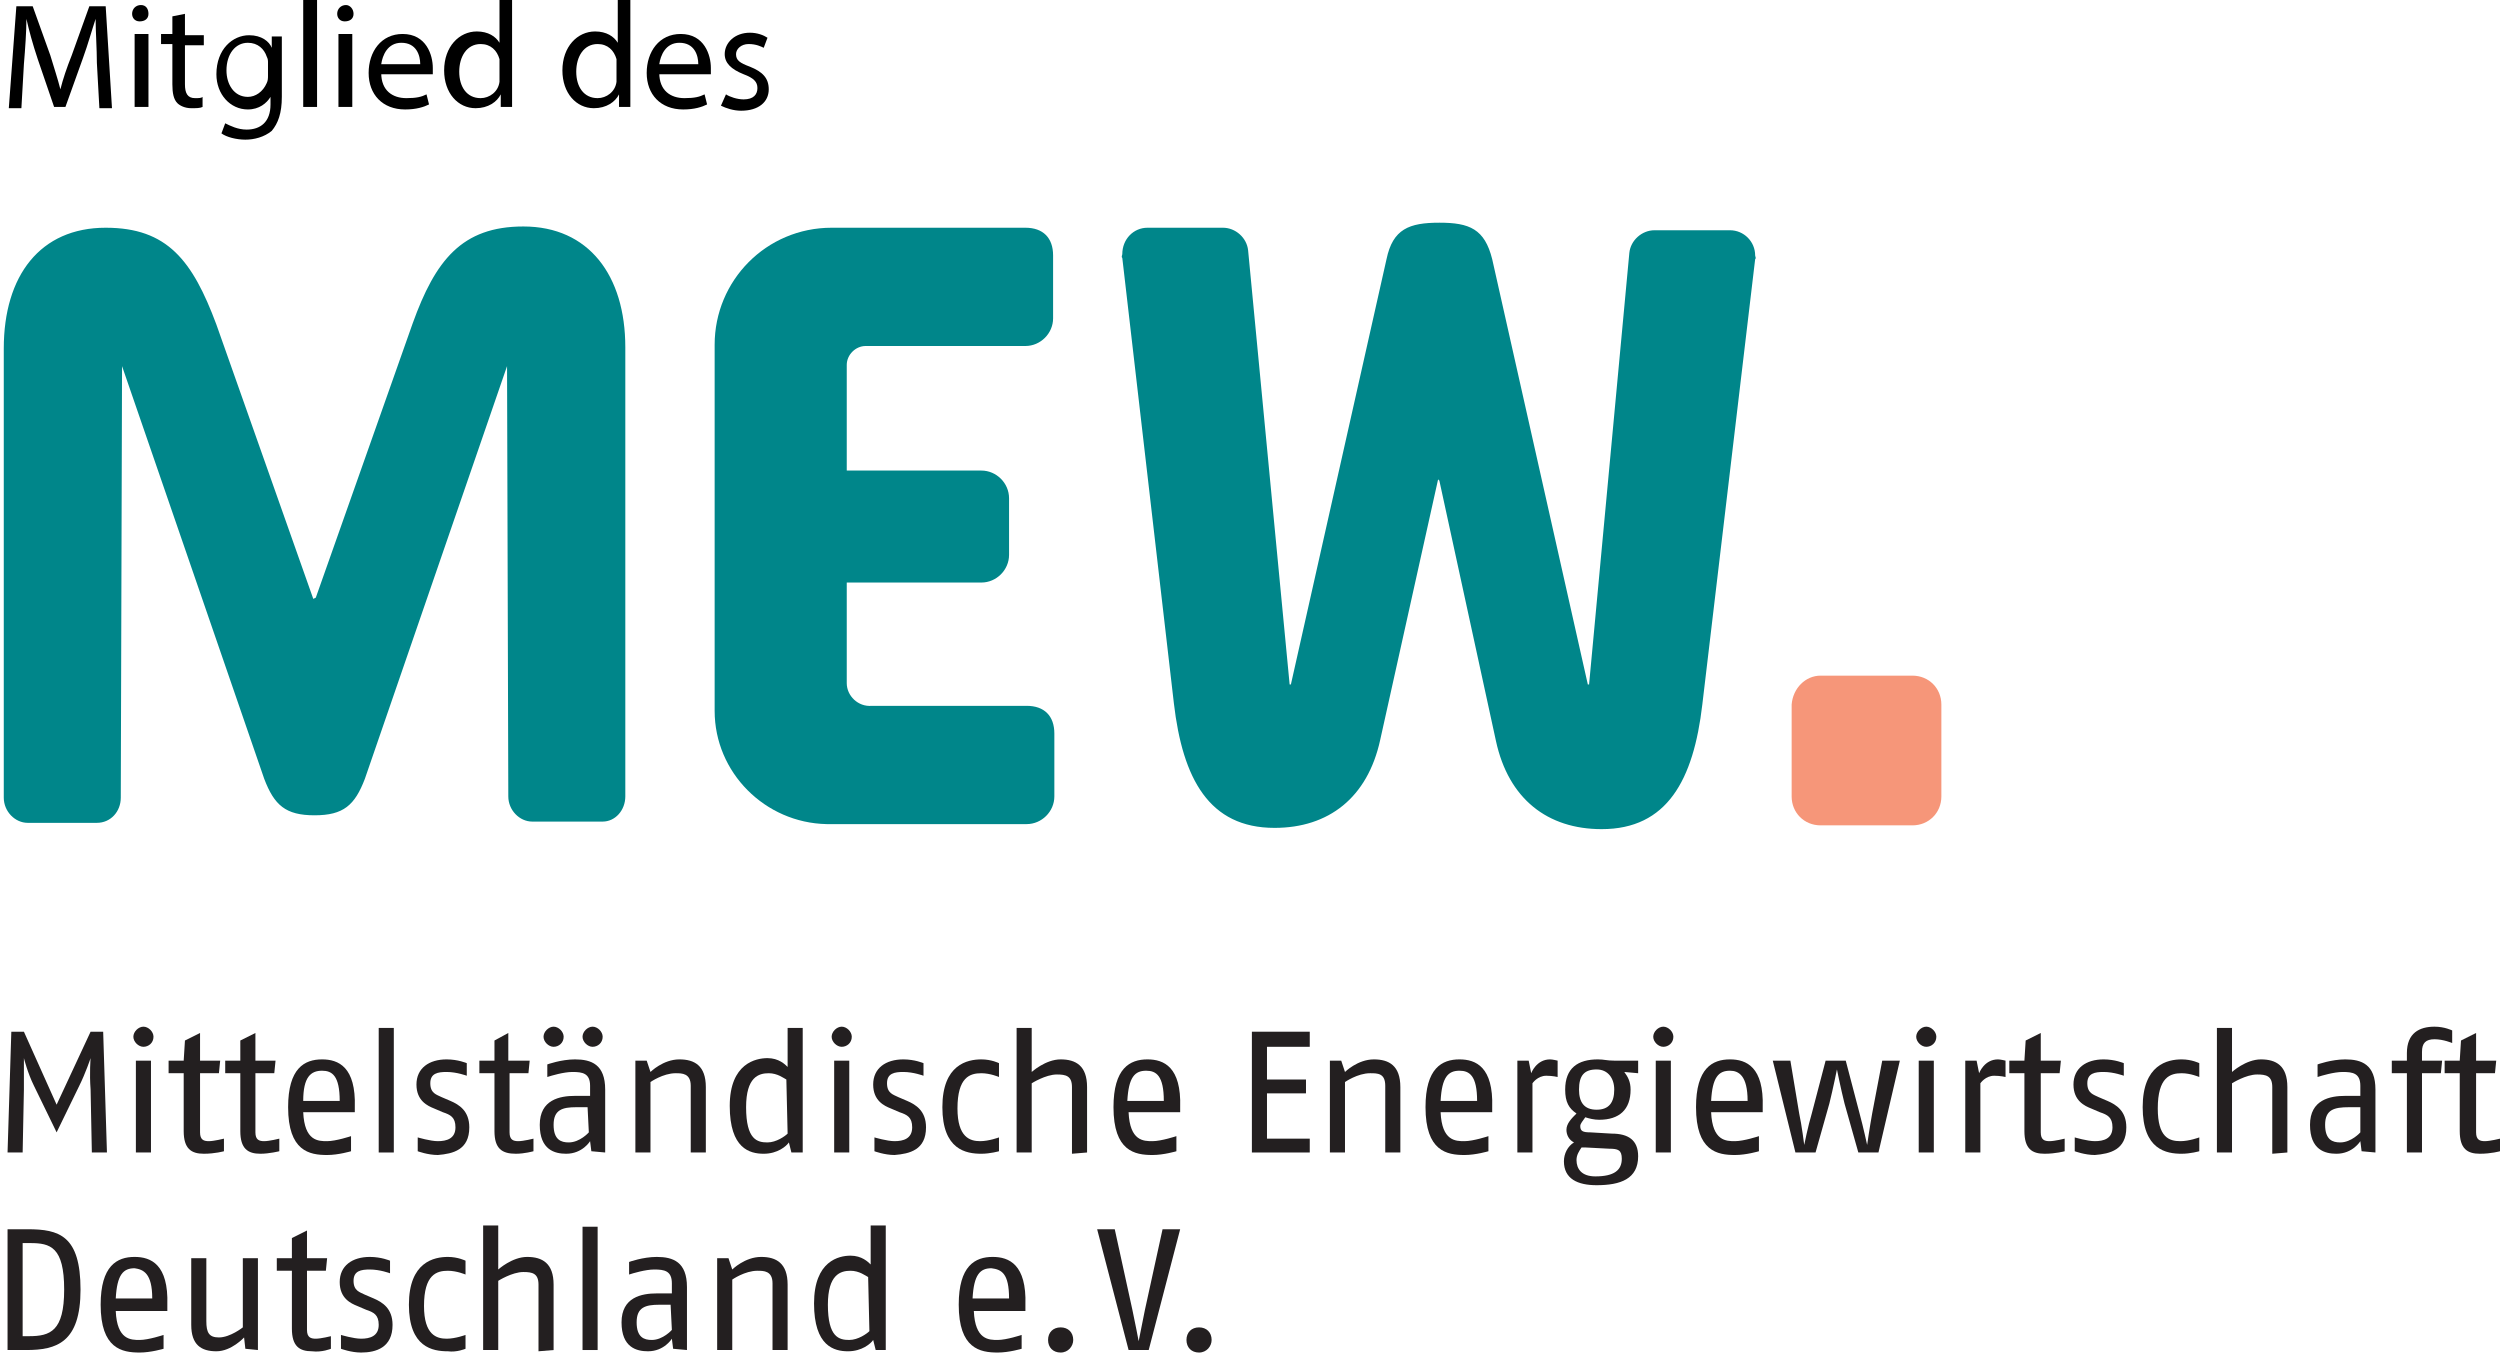 <?xml version="1.0" encoding="UTF-8" standalone="no"?>
<!-- Generator: Adobe Illustrator 27.4.1, SVG Export Plug-In . SVG Version: 6.00 Build 0)  -->

<svg
   version="1.1"
   id="Layer_2"
   x="0px"
   y="0px"
   viewBox="0 0 198.7 107.5"
   xml:space="preserve"
   sodipodi:docname="mew-logo-partner.svg"
   width="198.7"
   height="107.5"
   inkscape:version="1.1.2 (b8e25be833, 2022-02-05)"
   xmlns:inkscape="http://www.inkscape.org/namespaces/inkscape"
   xmlns:sodipodi="http://sodipodi.sourceforge.net/DTD/sodipodi-0.dtd"
   xmlns="http://www.w3.org/2000/svg"
   xmlns:svg="http://www.w3.org/2000/svg"><defs
   id="defs291" /><sodipodi:namedview
   id="namedview289"
   pagecolor="#ffffff"
   bordercolor="#666666"
   borderopacity="1.0"
   inkscape:pageshadow="2"
   inkscape:pageopacity="0.0"
   inkscape:pagecheckerboard="0"
   showgrid="false"
   fit-margin-top="0"
   fit-margin-left="0"
   fit-margin-right="0"
   fit-margin-bottom="0"
   inkscape:zoom="8.8155242"
   inkscape:cx="99.540309"
   inkscape:cy="50.932876"
   inkscape:window-width="2560"
   inkscape:window-height="1377"
   inkscape:window-x="-8"
   inkscape:window-y="-8"
   inkscape:window-maximized="1"
   inkscape:current-layer="Layer_2" />
<style
   type="text/css"
   id="style151">
	.st0{fill-rule:evenodd;clip-rule:evenodd;fill:#231F20;}
	.st1{fill:#231F20;}
	.st2{fill:#00868A;}
	.st3{fill:#F69679;}
	.st4{fill:none;}
	.st5{enable-background:new    ;}
</style>
<g
   id="Ebene_1"
   transform="translate(0.3,-5.7)">
	<g
   id="g259">
		<g
   id="g249">
			<path
   class="st0"
   d="m 6.1,108.2 c 0,-4.3 -1.7,-4.8 -4.2,-4.8 H 0.3 v 9.6 h 1.5 c 2.4,0 4.3,-0.6 4.3,-4.8 z m -1.3,0 c 0,3.3 -1.1,3.7 -2.8,3.7 H 1.5 v -7.4 h 0.6 c 1.6,0 2.7,0.3 2.7,3.7 z"
   id="path153" />
			<path
   class="st0"
   d="m 13,109.4 c 0.1,-3.2 -1.3,-3.8 -2.6,-3.8 -1.4,0 -2.7,0.7 -2.7,3.8 0,3.5 1.7,3.8 3.1,3.8 0.9,0 1.9,-0.3 1.9,-0.3 v -1.1 c 0,0 -1.2,0.4 -1.9,0.4 -0.7,0 -1.8,0 -1.9,-2.3 H 13 v -0.5 z m -1.2,-0.5 H 8.9 c 0.1,-1.9 0.6,-2.4 1.5,-2.4 0.7,0.1 1.4,0.4 1.4,2.4 z"
   id="path155" />
			<path
   class="st1"
   d="m 20.2,113 v -7.3 H 19 v 5.5 c 0,0 -1,0.8 -1.9,0.8 -0.8,0 -1,-0.4 -1,-1.3 v -5 h -1.2 v 5.3 c 0,1.6 0.8,2.1 2,2.1 1.2,0 2.2,-1.1 2.2,-1.1 l 0.1,0.9 z"
   id="path157" />
			<path
   class="st1"
   d="m 26,112.9 v -1 c 0,0 -0.8,0.2 -1.2,0.2 -0.4,0 -0.7,-0.1 -0.7,-0.7 v -4.7 h 1.5 l 0.1,-1 h -1.6 v -2.2 l -1.2,0.6 v 1.6 h -1.2 v 1 h 1.2 v 4.6 c 0,1.4 0.6,1.8 1.6,1.8 0.8,0.1 1.5,-0.2 1.5,-0.2 z"
   id="path159" />
			<path
   class="st1"
   d="m 30.9,111 c 0,-1.3 -0.8,-1.8 -1.5,-2.1 l -0.7,-0.3 c -0.4,-0.2 -0.9,-0.3 -0.9,-1.1 0,-0.8 0.6,-0.9 1.3,-0.9 0.8,0 1.6,0.3 1.6,0.3 v -1 c 0,0 -0.7,-0.3 -1.6,-0.3 -1.4,0 -2.4,0.7 -2.4,2 0,1.3 0.9,1.7 1.4,1.9 l 0.7,0.3 c 0.6,0.2 1,0.4 1,1.2 0,0.9 -0.7,1.1 -1.4,1.1 -0.6,0 -1.6,-0.3 -1.6,-0.3 v 1.1 c 0,0 0.8,0.3 1.6,0.3 1.2,0 2.5,-0.4 2.5,-2.2 z"
   id="path161" />
			<path
   class="st1"
   d="m 36.7,112.9 v -1.1 c 0,0 -0.8,0.3 -1.5,0.3 -0.8,0 -1.8,-0.3 -1.8,-2.6 0,-2.5 1,-2.8 1.9,-2.8 0.7,0 1.4,0.3 1.4,0.3 v -1.1 c 0,0 -0.6,-0.3 -1.4,-0.3 -1.1,0 -3.1,0.4 -3.1,3.8 0,3.4 1.9,3.7 3.1,3.7 0.7,0.1 1.4,-0.2 1.4,-0.2 z"
   id="path163" />
			<path
   class="st1"
   d="m 43.7,113 v -5.2 c 0,-1.7 -0.9,-2.2 -2.1,-2.2 -1.2,0 -2.3,1 -2.3,1 v -3.5 h -1.2 v 9.9 h 1.2 v -5.5 c 0,0 1.1,-0.7 2,-0.7 0.7,0 1.2,0.1 1.2,1 v 5.3 z"
   id="path165" />
			<polygon
   class="st1"
   points="46,103.2 46,113 47.2,113 47.2,103.2 "
   id="polygon167" />
			<path
   class="st0"
   d="m 54.3,113 v -5 c 0,-2 -1.1,-2.4 -2.4,-2.4 -1.1,0 -2.2,0.4 -2.2,0.4 v 1 c 0.3,-0.1 1.3,-0.4 2,-0.4 0.8,0 1.4,0.1 1.4,1.1 v 0.8 h -1.2 c -1.2,0 -2.8,0.3 -2.8,2.3 0,2 1.2,2.3 2.1,2.3 1.3,0 1.9,-1 1.9,-1 l 0.1,0.8 z m -1.2,-1.6 c 0,0 -0.7,0.8 -1.6,0.8 -0.6,0 -1.2,-0.2 -1.2,-1.4 0,-1.2 0.7,-1.4 1.8,-1.4 H 53 l 0.1,2 z"
   id="path169" />
			<path
   class="st1"
   d="m 62.3,113 v -5.2 c 0,-1.7 -0.9,-2.2 -2.1,-2.2 -1.3,0 -2.3,1 -2.3,1 l -0.3,-0.9 h -0.9 v 7.3 h 1.2 v -5.6 c 0,0 1,-0.7 2,-0.7 0.5,0 1.2,0 1.2,1 v 5.3 z"
   id="path171" />
			<path
   class="st0"
   d="m 70.1,113 v -9.9 h -1.2 v 3.1 c -0.2,-0.2 -0.7,-0.7 -1.6,-0.7 -0.9,0 -2.9,0.4 -2.9,3.8 0,3.4 1.6,3.8 2.7,3.8 1.1,0 1.8,-0.6 2,-0.9 l 0.2,0.8 z m -1.3,-1.5 c -0.2,0.2 -0.9,0.7 -1.6,0.7 -0.8,0 -1.7,-0.2 -1.7,-2.8 0,-2.4 1,-2.7 1.8,-2.7 0.7,0 1.2,0.4 1.4,0.5 l 0.1,4.3 z"
   id="path173" />
			<path
   class="st0"
   d="m 81.2,109.4 c 0.1,-3.2 -1.3,-3.8 -2.6,-3.8 -1.4,0 -2.7,0.7 -2.7,3.8 0,3.5 1.7,3.8 3.1,3.8 0.9,0 1.9,-0.3 1.9,-0.3 v -1.1 c 0,0 -1.2,0.4 -1.9,0.4 -0.7,0 -1.8,0 -1.9,-2.3 h 4.1 v -0.5 z m -1.3,-0.5 H 77 c 0.1,-1.9 0.6,-2.4 1.5,-2.4 0.8,0.1 1.4,0.4 1.4,2.4 z"
   id="path175" />
			<path
   class="st1"
   d="m 85,112.2 c 0,-0.6 -0.4,-1 -1,-1 -0.6,0 -1,0.4 -1,1 0,0.6 0.4,1 1,1 0.6,0 1,-0.5 1,-1 z"
   id="path177" />
			<path
   class="st1"
   d="m 93.5,103.4 h -1.4 l -1.4,6.4 c -0.2,1 -0.5,2.5 -0.5,2.5 0,0 -0.3,-1.6 -0.5,-2.5 l -1.4,-6.4 h -1.4 l 2.5,9.6 H 91 l 2.5,-9.6 z"
   id="path179" />
			<path
   class="st1"
   d="m 96,112.2 c 0,-0.6 -0.4,-1 -1,-1 -0.6,0 -1,0.4 -1,1 0,0.6 0.4,1 1,1 0.6,0 1,-0.5 1,-1 z"
   id="path181" />
			<path
   class="st1"
   d="M 8.2,97.3 7.9,87.7 h -1 L 4.2,93.5 1.6,87.7 h -1 l -0.3,9.6 h 1.2 l 0.1,-5 c 0,-1.3 0,-2.5 0,-2.5 0,0 0.3,1.2 0.8,2.2 L 4.2,95.7 6,92 c 0.5,-1 0.9,-2.2 0.9,-2.2 0,0 -0.1,1.2 0,2.5 l 0.1,5 z"
   id="path183" />
			<path
   class="st0"
   d="m 11.9,88.1 c 0,-0.4 -0.4,-0.8 -0.8,-0.8 -0.4,0 -0.8,0.4 -0.8,0.8 0,0.4 0.4,0.8 0.8,0.8 0.4,0 0.8,-0.3 0.8,-0.8 z m -0.2,9.2 V 90 h -1.2 v 7.3 z"
   id="path185" />
			<path
   class="st1"
   d="m 17.5,97.2 v -1 c 0,0 -0.8,0.2 -1.2,0.2 -0.4,0 -0.7,-0.1 -0.7,-0.7 V 91 h 1.5 l 0.1,-1 h -1.6 v -2.2 l -1.2,0.6 -0.1,1.6 h -1.2 v 1 h 1.2 v 4.6 c 0,1.4 0.6,1.8 1.6,1.8 0.9,0 1.6,-0.2 1.6,-0.2 z"
   id="path187" />
			<path
   class="st1"
   d="m 21.9,97.2 v -1 c 0,0 -0.8,0.2 -1.2,0.2 -0.4,0 -0.7,-0.1 -0.7,-0.7 V 91 h 1.5 l 0.1,-1 H 20 v -2.2 l -1.2,0.6 V 90 h -1.2 v 1 h 1.2 v 4.6 c 0,1.4 0.6,1.8 1.6,1.8 0.7,0 1.5,-0.2 1.5,-0.2 z"
   id="path189" />
			<path
   class="st0"
   d="m 27.9,93.7 c 0.1,-3.2 -1.3,-3.8 -2.6,-3.8 -1.4,0 -2.7,0.7 -2.7,3.8 0,3.5 1.7,3.8 3.1,3.8 0.9,0 1.9,-0.3 1.9,-0.3 V 96 c 0,0 -1.2,0.4 -1.9,0.4 -0.7,0 -1.8,0 -1.9,-2.3 h 4.1 v -0.4 z m -1.2,-0.5 h -2.9 c 0,-1.9 0.6,-2.4 1.5,-2.4 0.8,0 1.4,0.4 1.4,2.4 z"
   id="path191" />
			<polygon
   class="st1"
   points="29.8,87.4 29.8,97.3 31,97.3 31,87.4 "
   id="polygon193" />
			<path
   class="st1"
   d="M 37,95.3 C 37,94 36.2,93.5 35.5,93.2 l -0.7,-0.3 c -0.4,-0.2 -0.9,-0.3 -0.9,-1.1 0,-0.8 0.6,-0.9 1.3,-0.9 0.8,0 1.6,0.3 1.6,0.3 v -1 c 0,0 -0.7,-0.3 -1.6,-0.3 -1.4,0 -2.4,0.7 -2.4,2 0,1.3 0.9,1.7 1.4,1.9 l 0.7,0.3 c 0.6,0.2 1,0.4 1,1.2 0,0.9 -0.7,1.1 -1.4,1.1 -0.6,0 -1.6,-0.3 -1.6,-0.3 v 1.1 c 0,0 0.8,0.3 1.6,0.3 1.2,-0.1 2.5,-0.4 2.5,-2.2 z"
   id="path195" />
			<path
   class="st1"
   d="m 42.1,97.2 v -1 c 0,0 -0.8,0.2 -1.2,0.2 -0.4,0 -0.7,-0.1 -0.7,-0.7 V 91 h 1.5 l 0.1,-1 H 40.1 V 87.8 L 39,88.4 V 90 h -1.2 v 1 H 39 v 4.6 c 0,1.4 0.6,1.8 1.7,1.8 0.7,0 1.4,-0.2 1.4,-0.2 z"
   id="path197" />
			<path
   class="st0"
   d="m 47.6,88.1 c 0,-0.4 -0.4,-0.8 -0.8,-0.8 -0.4,0 -0.8,0.4 -0.8,0.8 0,0.4 0.4,0.8 0.8,0.8 0.4,0 0.8,-0.3 0.8,-0.8 z m -3.1,0 c 0,-0.4 -0.4,-0.8 -0.8,-0.8 -0.4,0 -0.8,0.4 -0.8,0.8 0,0.4 0.4,0.8 0.8,0.8 0.4,0 0.8,-0.3 0.8,-0.8 z m 3.3,9.2 v -5 c 0,-2 -1.1,-2.4 -2.4,-2.4 -1.1,0 -2.2,0.4 -2.2,0.4 v 1 c 0.3,-0.1 1.3,-0.4 2,-0.4 0.8,0 1.4,0.1 1.4,1.1 v 0.8 h -1.2 c -1.2,0 -2.8,0.3 -2.8,2.3 0,2 1.2,2.3 2.1,2.3 1.3,0 1.9,-1 1.9,-1 l 0.1,0.8 z m -1.3,-1.6 c 0,0 -0.7,0.8 -1.6,0.8 -0.6,0 -1.2,-0.2 -1.2,-1.4 0,-1.2 0.7,-1.4 1.8,-1.4 h 0.9 l 0.1,2 z"
   id="path199" />
			<path
   class="st1"
   d="m 55.8,97.3 v -5.2 c 0,-1.7 -0.9,-2.2 -2.1,-2.2 -1.3,0 -2.3,1 -2.3,1 L 51.1,90 h -0.9 v 7.3 h 1.2 v -5.6 c 0,0 1,-0.7 2,-0.7 0.5,0 1.2,0 1.2,1 v 5.3 z"
   id="path201" />
			<path
   class="st0"
   d="m 63.5,97.3 v -9.9 h -1.2 v 3.1 c -0.2,-0.2 -0.7,-0.7 -1.6,-0.7 -0.9,0 -3,0.4 -3,3.8 0,3.4 1.6,3.8 2.7,3.8 1.1,0 1.8,-0.6 2,-0.9 l 0.2,0.8 z m -1.2,-1.5 c -0.2,0.2 -0.9,0.7 -1.6,0.7 -0.8,0 -1.7,-0.2 -1.7,-2.8 0,-2.4 1,-2.7 1.8,-2.7 0.7,0 1.2,0.4 1.4,0.5 l 0.1,4.3 z"
   id="path203" />
			<path
   class="st0"
   d="m 67.4,88.1 c 0,-0.4 -0.4,-0.8 -0.8,-0.8 -0.4,0 -0.8,0.4 -0.8,0.8 0,0.4 0.4,0.8 0.8,0.8 0.4,0 0.8,-0.3 0.8,-0.8 z m -0.2,9.2 V 90 H 66 v 7.3 z"
   id="path205" />
			<path
   class="st1"
   d="m 73.3,95.3 c 0,-1.3 -0.8,-1.8 -1.5,-2.1 l -0.7,-0.3 c -0.4,-0.2 -0.9,-0.3 -0.9,-1.1 0,-0.8 0.6,-0.9 1.3,-0.9 0.8,0 1.6,0.3 1.6,0.3 v -1 c 0,0 -0.7,-0.3 -1.6,-0.3 -1.4,0 -2.4,0.7 -2.4,2 0,1.3 0.9,1.7 1.4,1.9 l 0.7,0.3 c 0.6,0.2 1,0.4 1,1.2 0,0.9 -0.7,1.1 -1.4,1.1 -0.6,0 -1.6,-0.3 -1.6,-0.3 v 1.1 c 0,0 0.8,0.3 1.6,0.3 1.2,-0.1 2.5,-0.4 2.5,-2.2 z"
   id="path207" />
			<path
   class="st1"
   d="m 79.1,97.2 v -1.1 c 0,0 -0.8,0.3 -1.5,0.3 -0.8,0 -1.8,-0.3 -1.8,-2.6 0,-2.5 1,-2.8 1.9,-2.8 0.7,0 1.4,0.3 1.4,0.3 v -1.1 c 0,0 -0.6,-0.3 -1.4,-0.3 -1.1,0 -3.1,0.4 -3.1,3.8 0,3.4 1.9,3.7 3.1,3.7 0.7,0 1.4,-0.2 1.4,-0.2 z"
   id="path209" />
			<path
   class="st1"
   d="m 86.1,97.3 v -5.2 c 0,-1.7 -0.9,-2.2 -2.1,-2.2 -1.2,0 -2.3,1 -2.3,1 v -3.5 h -1.2 v 9.9 h 1.2 v -5.5 c 0,0 1.1,-0.7 2,-0.7 0.7,0 1.2,0.1 1.2,1 v 5.3 z"
   id="path211" />
			<path
   class="st0"
   d="m 93.5,93.7 c 0.1,-3.2 -1.3,-3.8 -2.6,-3.8 -1.4,0 -2.7,0.7 -2.7,3.8 0,3.5 1.7,3.8 3.1,3.8 0.9,0 1.9,-0.3 1.9,-0.3 V 96 c 0,0 -1.2,0.4 -1.9,0.4 -0.7,0 -1.8,0 -1.9,-2.3 h 4.1 v -0.4 z m -1.3,-0.5 h -2.9 c 0.1,-1.9 0.6,-2.4 1.5,-2.4 0.8,0 1.4,0.4 1.4,2.4 z"
   id="path213" />
			<polygon
   class="st1"
   points="100.4,96.2 100.4,92.6 103.5,92.6 103.5,91.5 100.4,91.5 100.4,88.9 103.8,88.9 103.8,87.7 99.2,87.7 99.2,97.3 103.8,97.3 103.8,96.2 "
   id="polygon215" />
			<path
   class="st1"
   d="m 111,97.3 v -5.2 c 0,-1.7 -0.9,-2.2 -2.1,-2.2 -1.3,0 -2.3,1 -2.3,1 L 106.3,90 h -0.9 v 7.3 h 1.2 v -5.6 c 0,0 1,-0.7 2,-0.7 0.6,0 1.2,0 1.2,1 v 5.3 z"
   id="path217" />
			<path
   class="st0"
   d="m 118.3,93.7 c 0.1,-3.2 -1.3,-3.8 -2.6,-3.8 -1.4,0 -2.7,0.7 -2.7,3.8 0,3.5 1.7,3.8 3.1,3.8 0.9,0 1.9,-0.3 1.9,-0.3 V 96 c 0,0 -1.2,0.4 -1.9,0.4 -0.7,0 -1.8,0 -1.9,-2.3 h 4.1 v -0.4 z m -1.2,-0.5 h -2.9 c 0.1,-1.9 0.6,-2.4 1.5,-2.4 0.8,0 1.4,0.4 1.4,2.4 z"
   id="path219" />
			<path
   class="st1"
   d="M 123.5,91.3 V 90 c 0,0 -0.4,-0.1 -0.6,-0.1 -1.1,0 -1.5,1.1 -1.5,1.1 l -0.2,-1 h -0.9 v 7.3 h 1.2 v -5.5 c 0,0 0.4,-0.6 1.1,-0.6 0.5,0 0.9,0.1 0.9,0.1 z"
   id="path221" />
			<path
   class="st0"
   d="M 129.9,91 V 90 H 128 c -0.6,0 -0.8,-0.1 -1.3,-0.1 -1.6,0 -2.6,0.7 -2.6,2.4 0,1 0.3,1.5 0.9,1.9 -0.4,0.4 -0.8,0.8 -0.8,1.3 0,0.4 0.2,0.8 0.6,1 -0.5,0.3 -0.8,0.9 -0.8,1.5 0,1.4 1.1,1.9 2.6,1.9 1.9,0 3.3,-0.5 3.3,-2.3 0,-1.3 -0.8,-1.8 -2.1,-1.8 l -1.7,-0.1 c -0.6,0 -0.8,-0.1 -0.8,-0.5 0,-0.2 0.2,-0.4 0.4,-0.7 0.3,0.1 0.7,0.2 1.1,0.2 1.6,0 2.5,-0.8 2.5,-2.4 0,-0.6 -0.2,-1 -0.5,-1.4 z m -1.9,1.3 c 0,1 -0.4,1.6 -1.4,1.6 -1,0 -1.4,-0.6 -1.4,-1.6 0,-1.1 0.4,-1.6 1.4,-1.6 0.9,0 1.4,0.7 1.4,1.6 z m 0.6,5.5 c 0,0.9 -0.6,1.4 -2.1,1.4 -1.1,0 -1.5,-0.6 -1.5,-1.3 0,-0.4 0.2,-0.7 0.4,-1 0.1,0 0.2,0 0.3,0 l 1.9,0.1 c 0.7,0 1,0.1 1,0.8 z"
   id="path223" />
			<path
   class="st0"
   d="m 132.7,88.1 c 0,-0.4 -0.4,-0.8 -0.8,-0.8 -0.4,0 -0.8,0.4 -0.8,0.8 0,0.4 0.4,0.8 0.8,0.8 0.4,0 0.8,-0.3 0.8,-0.8 z m -0.2,9.2 V 90 h -1.2 v 7.3 z"
   id="path225" />
			<path
   class="st0"
   d="m 139.8,93.7 c 0.1,-3.2 -1.3,-3.8 -2.6,-3.8 -1.4,0 -2.7,0.7 -2.7,3.8 0,3.5 1.7,3.8 3.1,3.8 0.9,0 1.9,-0.3 1.9,-0.3 V 96 c 0,0 -1.2,0.4 -1.9,0.4 -0.7,0 -1.8,0 -1.9,-2.3 h 4.1 v -0.4 z m -1.2,-0.5 h -2.9 c 0.1,-1.9 0.6,-2.4 1.5,-2.4 0.7,0 1.4,0.4 1.4,2.4 z"
   id="path227" />
			<path
   class="st1"
   d="m 150.7,90 h -1.4 l -0.8,4.2 c -0.2,1.1 -0.4,2.5 -0.4,2.5 0,0 -0.3,-1.4 -0.6,-2.5 L 146.4,90 h -1.6 l -1.1,4.2 c -0.3,1 -0.6,2.5 -0.6,2.5 0,0 -0.2,-1.6 -0.4,-2.5 L 142,90 h -1.4 l 1.8,7.3 h 1.6 l 1.1,-3.9 c 0.3,-1.2 0.6,-2.7 0.6,-2.7 0,0 0.3,1.5 0.6,2.7 l 1.1,3.9 h 1.6 l 1.7,-7.3 z"
   id="path229" />
			<path
   class="st0"
   d="m 153.6,88.1 c 0,-0.4 -0.4,-0.8 -0.8,-0.8 -0.4,0 -0.8,0.4 -0.8,0.8 0,0.4 0.4,0.8 0.8,0.8 0.4,0 0.8,-0.3 0.8,-0.8 z m -0.2,9.2 V 90 h -1.2 v 7.3 z"
   id="path231" />
			<path
   class="st1"
   d="M 159.1,91.3 V 90 c 0,0 -0.4,-0.1 -0.6,-0.1 -1.1,0 -1.5,1.1 -1.5,1.1 l -0.2,-1 h -0.9 v 7.3 h 1.2 v -5.5 c 0,0 0.4,-0.6 1.1,-0.6 0.5,0 0.9,0.1 0.9,0.1 z"
   id="path233" />
			<path
   class="st1"
   d="m 163.8,97.2 v -1 c 0,0 -0.8,0.2 -1.2,0.2 -0.4,0 -0.7,-0.1 -0.7,-0.7 V 91 h 1.5 l 0.1,-1 h -1.6 v -2.2 l -1.2,0.6 -0.1,1.6 h -1.2 v 1 h 1.2 v 4.6 c 0,1.4 0.6,1.8 1.6,1.8 0.9,0 1.6,-0.2 1.6,-0.2 z"
   id="path235" />
			<path
   class="st1"
   d="m 168.7,95.3 c 0,-1.3 -0.8,-1.8 -1.5,-2.1 l -0.7,-0.3 c -0.4,-0.2 -0.9,-0.3 -0.9,-1.1 0,-0.8 0.6,-0.9 1.3,-0.9 0.8,0 1.6,0.3 1.6,0.3 v -1 c 0,0 -0.7,-0.3 -1.6,-0.3 -1.4,0 -2.4,0.7 -2.4,2 0,1.3 0.9,1.7 1.4,1.9 l 0.7,0.3 c 0.6,0.2 1,0.4 1,1.2 0,0.9 -0.7,1.1 -1.4,1.1 -0.6,0 -1.6,-0.3 -1.6,-0.3 v 1.1 c 0,0 0.8,0.3 1.6,0.3 1.2,-0.1 2.5,-0.4 2.5,-2.2 z"
   id="path237" />
			<path
   class="st1"
   d="m 174.5,97.2 v -1.1 c 0,0 -0.8,0.3 -1.5,0.3 -0.9,0 -1.8,-0.3 -1.8,-2.6 0,-2.5 1,-2.8 1.9,-2.8 0.7,0 1.4,0.3 1.4,0.3 v -1.1 c 0,0 -0.6,-0.3 -1.4,-0.3 -1.1,0 -3.1,0.4 -3.1,3.8 0,3.4 1.9,3.7 3.1,3.7 0.7,0 1.4,-0.2 1.4,-0.2 z"
   id="path239" />
			<path
   class="st1"
   d="m 181.5,97.3 v -5.2 c 0,-1.7 -0.9,-2.2 -2.1,-2.2 -1.2,0 -2.3,1 -2.3,1 v -3.5 h -1.2 v 9.9 h 1.2 v -5.5 c 0,0 1.1,-0.7 2,-0.7 0.7,0 1.2,0.1 1.2,1 v 5.3 z"
   id="path241" />
			<path
   class="st0"
   d="m 188.5,97.3 v -5 c 0,-2 -1.1,-2.4 -2.4,-2.4 -1.1,0 -2.2,0.4 -2.2,0.4 v 1 c 0.3,-0.1 1.3,-0.4 2,-0.4 0.8,0 1.4,0.1 1.4,1.1 v 0.8 h -1.2 c -1.2,0 -2.8,0.3 -2.8,2.3 0,2 1.2,2.3 2.1,2.3 1.3,0 1.9,-1 1.9,-1 l 0.1,0.8 z m -1.2,-1.6 c 0,0 -0.7,0.8 -1.6,0.8 -0.6,0 -1.2,-0.2 -1.2,-1.4 0,-1.2 0.7,-1.4 1.9,-1.4 h 0.9 v 2 z"
   id="path243" />
			<path
   class="st1"
   d="m 194.6,88.6 v -1 c 0,0 -0.6,-0.3 -1.4,-0.3 -1.2,0 -2.2,0.5 -2.2,2.1 V 90 h -1.2 v 1 h 1.2 v 6.3 h 1.2 V 91 h 1.5 l 0.1,-1 h -1.6 v -0.7 c 0,-0.7 0.3,-1 1,-1 0.7,0 1.4,0.3 1.4,0.3 z"
   id="path245" />
			<path
   class="st1"
   d="m 198.4,97.2 v -1 c 0,0 -0.8,0.2 -1.2,0.2 -0.4,0 -0.7,-0.1 -0.7,-0.7 V 91 h 1.5 l 0.1,-1 h -1.6 v -2.2 l -1.2,0.6 -0.1,1.6 H 194 v 1 h 1.2 v 4.6 c 0,1.4 0.6,1.8 1.6,1.8 0.9,0 1.6,-0.2 1.6,-0.2 z"
   id="path247" />
		</g>
		<path
   class="st2"
   d="m 65.8,23.8 c -5.2,0 -9.3,4.2 -9.3,9.3 v 29.1 c 0,4.9 4,8.9 8.9,9 2.5,0 5.5,0 8.8,0 h 7.1 c 1.2,0 2.2,-1 2.2,-2.2 v -5 c 0,-1.4 -0.8,-2.2 -2.2,-2.2 H 73.9 69 C 67.9,61.9 67,61 67,60 v -8 h 10.7 c 1.2,0 2.2,-1 2.2,-2.2 v -4.5 c 0,-1.2 -1,-2.2 -2.2,-2.2 H 67 v -8.4 c 0,-0.8 0.7,-1.5 1.5,-1.5 h 12.7 c 1.2,0 2.2,-1 2.2,-2.2 v -5 c 0,-1.4 -0.8,-2.2 -2.2,-2.2 h -7.5 z"
   id="path251" />
		<path
   class="st2"
   d="m 114.1,43.9 4.5,20.7 c 1,4.6 4.1,7 8.4,7 5.2,0 7.3,-3.9 8,-9.9 l 4.2,-35.4 c 0.1,-0.1 0,-0.2 0,-0.3 0,-1.1 -0.9,-2 -2,-2 h -6 c -1,0 -1.9,0.8 -2,1.8 L 126,60.1 h -0.1 l -7.6,-33.8 c -0.6,-2.4 -1.8,-2.9 -4.2,-2.9 -2.4,0 -3.7,0.5 -4.2,2.9 l -7.6,33.8 h -0.1 L 98.9,25.6 c -0.1,-1 -1,-1.8 -2,-1.8 h -6 c -1.1,0 -2,0.9 -2,2.1 0,0.1 -0.1,0.2 0,0.3 L 93,61.6 c 0.7,6 2.8,9.9 8,9.9 4.3,0 7.4,-2.4 8.4,-7 L 114,43.8 Z"
   id="path253" />
		<path
   class="st2"
   d="m 24.8,53.2 7.7,-21.8 c 1.8,-5 3.9,-7.7 8.8,-7.7 5.2,0 8.1,3.9 8.1,9.6 V 69 c 0,1.1 -0.8,2 -1.8,2 H 42 c -1,0 -1.9,-0.9 -1.9,-2 L 40,34.8 28.7,67.6 c -0.8,2.1 -1.7,2.9 -4,2.9 -2.3,0 -3.2,-0.8 -4,-2.9 L 9.4,34.8 9.3,69.1 c 0,1.1 -0.8,2 -1.9,2 H 1.9 C 0.9,71.1 0,70.2 0,69.1 V 33.4 c 0,-5.8 2.9,-9.6 8.1,-9.6 4.9,0 6.9,2.6 8.8,7.7 l 7.7,21.8 z"
   id="path255" />
		<path
   class="st3"
   d="m 144.4,59.4 h 7.3 c 1.3,0 2.3,1 2.3,2.3 V 69 c 0,1.3 -1,2.3 -2.3,2.3 h -7.3 c -1.3,0 -2.3,-1 -2.3,-2.3 v -7.3 c 0.1,-1.3 1.1,-2.3 2.3,-2.3 z"
   id="path257" />
	</g>
</g>
<rect
   x="0"
   y="0"
   class="st4"
   width="76"
   height="11.5"
   id="rect262" />
<g
   class="st5"
   id="g286"
   transform="translate(0.3,-5.7)">
	<path
   d="M 7.4,10.7 C 7.4,9.6 7.3,8.2 7.3,7.2 v 0 C 7,8.1 6.7,9.2 6.3,10.3 L 4.9,14.2 H 4 L 2.7,10.4 C 2.3,9.2 2,8.1 1.8,7.2 v 0 c 0,1 -0.1,2.4 -0.2,3.6 l -0.2,3.5 h -1 L 1,6.2 h 1.3 l 1.4,3.9 c 0.3,1 0.6,1.9 0.8,2.7 v 0 C 4.7,12 5,11.1 5.4,10.1 L 6.8,6.2 h 1.3 l 0.5,8.1 h -1 z"
   id="path264" />
	<path
   d="m 11.5,6.8 c 0,0.4 -0.3,0.6 -0.7,0.6 -0.4,0 -0.6,-0.3 -0.6,-0.6 0,-0.4 0.3,-0.7 0.7,-0.7 0.4,0 0.6,0.3 0.6,0.7 z m -1.1,7.4 V 8.4 h 1.1 v 5.8 z"
   id="path266" />
	<path
   d="m 14.4,6.8 v 1.7 h 1.5 v 0.8 h -1.5 v 3.1 c 0,0.7 0.2,1.1 0.8,1.1 0.3,0 0.5,0 0.6,-0.1 v 0.8 c -0.2,0.1 -0.5,0.1 -0.9,0.1 -0.5,0 -0.9,-0.2 -1.1,-0.4 -0.3,-0.3 -0.4,-0.8 -0.4,-1.5 V 9.2 H 12.5 V 8.4 h 0.9 V 7 Z"
   id="path268" />
	<path
   d="m 22.1,8.4 c 0,0.4 0,0.9 0,1.6 v 3.4 c 0,1.3 -0.3,2.1 -0.8,2.7 -0.6,0.5 -1.4,0.7 -2.1,0.7 -0.7,0 -1.5,-0.2 -1.9,-0.5 l 0.3,-0.8 c 0.4,0.2 1,0.5 1.7,0.5 1.1,0 1.9,-0.6 1.9,-2 v -0.6 0 c -0.3,0.5 -0.9,1 -1.8,1 -1.4,0 -2.5,-1.2 -2.5,-2.8 0,-2 1.3,-3.1 2.6,-3.1 1,0 1.6,0.5 1.8,1 v 0 -0.9 h 0.8 z M 21,10.7 c 0,-0.2 0,-0.3 -0.1,-0.5 -0.2,-0.6 -0.7,-1.1 -1.5,-1.1 -1,0 -1.7,0.9 -1.7,2.2 0,1.1 0.6,2.1 1.7,2.1 0.6,0 1.2,-0.4 1.5,-1.1 C 21,12.1 21,11.9 21,11.7 Z"
   id="path270" />
	<path
   d="m 23.8,5.7 h 1.1 v 8.5 h -1.1 z"
   id="path272" />
	<path
   d="m 27.8,6.8 c 0,0.4 -0.3,0.6 -0.7,0.6 -0.4,0 -0.6,-0.3 -0.6,-0.6 0,-0.4 0.3,-0.7 0.7,-0.7 0.3,0 0.6,0.3 0.6,0.7 z m -1.2,7.4 V 8.4 h 1.1 v 5.8 z"
   id="path274" />
	<path
   d="m 30,11.5 c 0,1.4 0.9,2 2,2 0.8,0 1.2,-0.1 1.6,-0.3 l 0.2,0.8 c -0.4,0.2 -1,0.4 -1.9,0.4 -1.8,0 -2.9,-1.2 -2.9,-2.9 0,-1.7 1,-3.1 2.7,-3.1 1.9,0 2.4,1.7 2.4,2.7 0,0.2 0,0.4 0,0.5 H 30 Z m 3.1,-0.7 c 0,-0.7 -0.3,-1.7 -1.5,-1.7 -1.1,0 -1.5,1 -1.6,1.7 z"
   id="path276" />
	<path
   d="m 40.4,5.7 v 7 c 0,0.5 0,1.1 0,1.5 h -0.9 v -1 0 c -0.3,0.6 -1,1.1 -2,1.1 -1.4,0 -2.5,-1.2 -2.5,-3 0,-1.9 1.2,-3.1 2.6,-3.1 0.9,0 1.5,0.4 1.8,0.9 v 0 -3.4 z m -1,5.1 c 0,-0.1 0,-0.3 0,-0.4 -0.2,-0.7 -0.7,-1.2 -1.5,-1.2 -1.1,0 -1.7,1 -1.7,2.2 0,1.2 0.6,2.1 1.7,2.1 0.7,0 1.4,-0.5 1.5,-1.3 0,-0.1 0,-0.3 0,-0.5 z"
   id="path278" />
	<path
   d="m 49.8,5.7 v 7 c 0,0.5 0,1.1 0,1.5 h -0.9 v -1 0 c -0.3,0.6 -1,1.1 -2,1.1 -1.4,0 -2.5,-1.2 -2.5,-3 0,-1.9 1.2,-3.1 2.6,-3.1 0.9,0 1.5,0.4 1.8,0.9 v 0 -3.4 z m -1.1,5.1 c 0,-0.1 0,-0.3 0,-0.4 C 48.5,9.7 48,9.2 47.2,9.2 c -1.1,0 -1.7,1 -1.7,2.2 0,1.2 0.6,2.1 1.7,2.1 0.7,0 1.4,-0.5 1.5,-1.3 0,-0.1 0,-0.3 0,-0.5 z"
   id="path280" />
	<path
   d="m 52.1,11.5 c 0,1.4 0.9,2 2,2 0.8,0 1.2,-0.1 1.6,-0.3 l 0.2,0.8 c -0.4,0.2 -1,0.4 -1.9,0.4 -1.8,0 -2.9,-1.2 -2.9,-2.9 0,-1.7 1,-3.1 2.7,-3.1 1.9,0 2.4,1.7 2.4,2.7 0,0.2 0,0.4 0,0.5 h -4.1 z m 3.1,-0.7 c 0,-0.7 -0.3,-1.7 -1.5,-1.7 -1.1,0 -1.5,1 -1.6,1.7 z"
   id="path282" />
	<path
   d="m 57.4,13.2 c 0.3,0.2 0.9,0.4 1.4,0.4 0.8,0 1.1,-0.4 1.1,-0.9 0,-0.5 -0.3,-0.8 -1.1,-1.1 -1,-0.4 -1.5,-0.9 -1.5,-1.6 0,-0.9 0.8,-1.7 2,-1.7 0.6,0 1.1,0.2 1.4,0.4 L 60.4,9.5 C 60.2,9.4 59.8,9.2 59.2,9.2 c -0.6,0 -1,0.4 -1,0.8 0,0.5 0.3,0.7 1.1,1 1,0.4 1.5,0.9 1.5,1.8 0,1 -0.8,1.7 -2.2,1.7 -0.6,0 -1.2,-0.2 -1.6,-0.4 z"
   id="path284" />
</g>
</svg>
